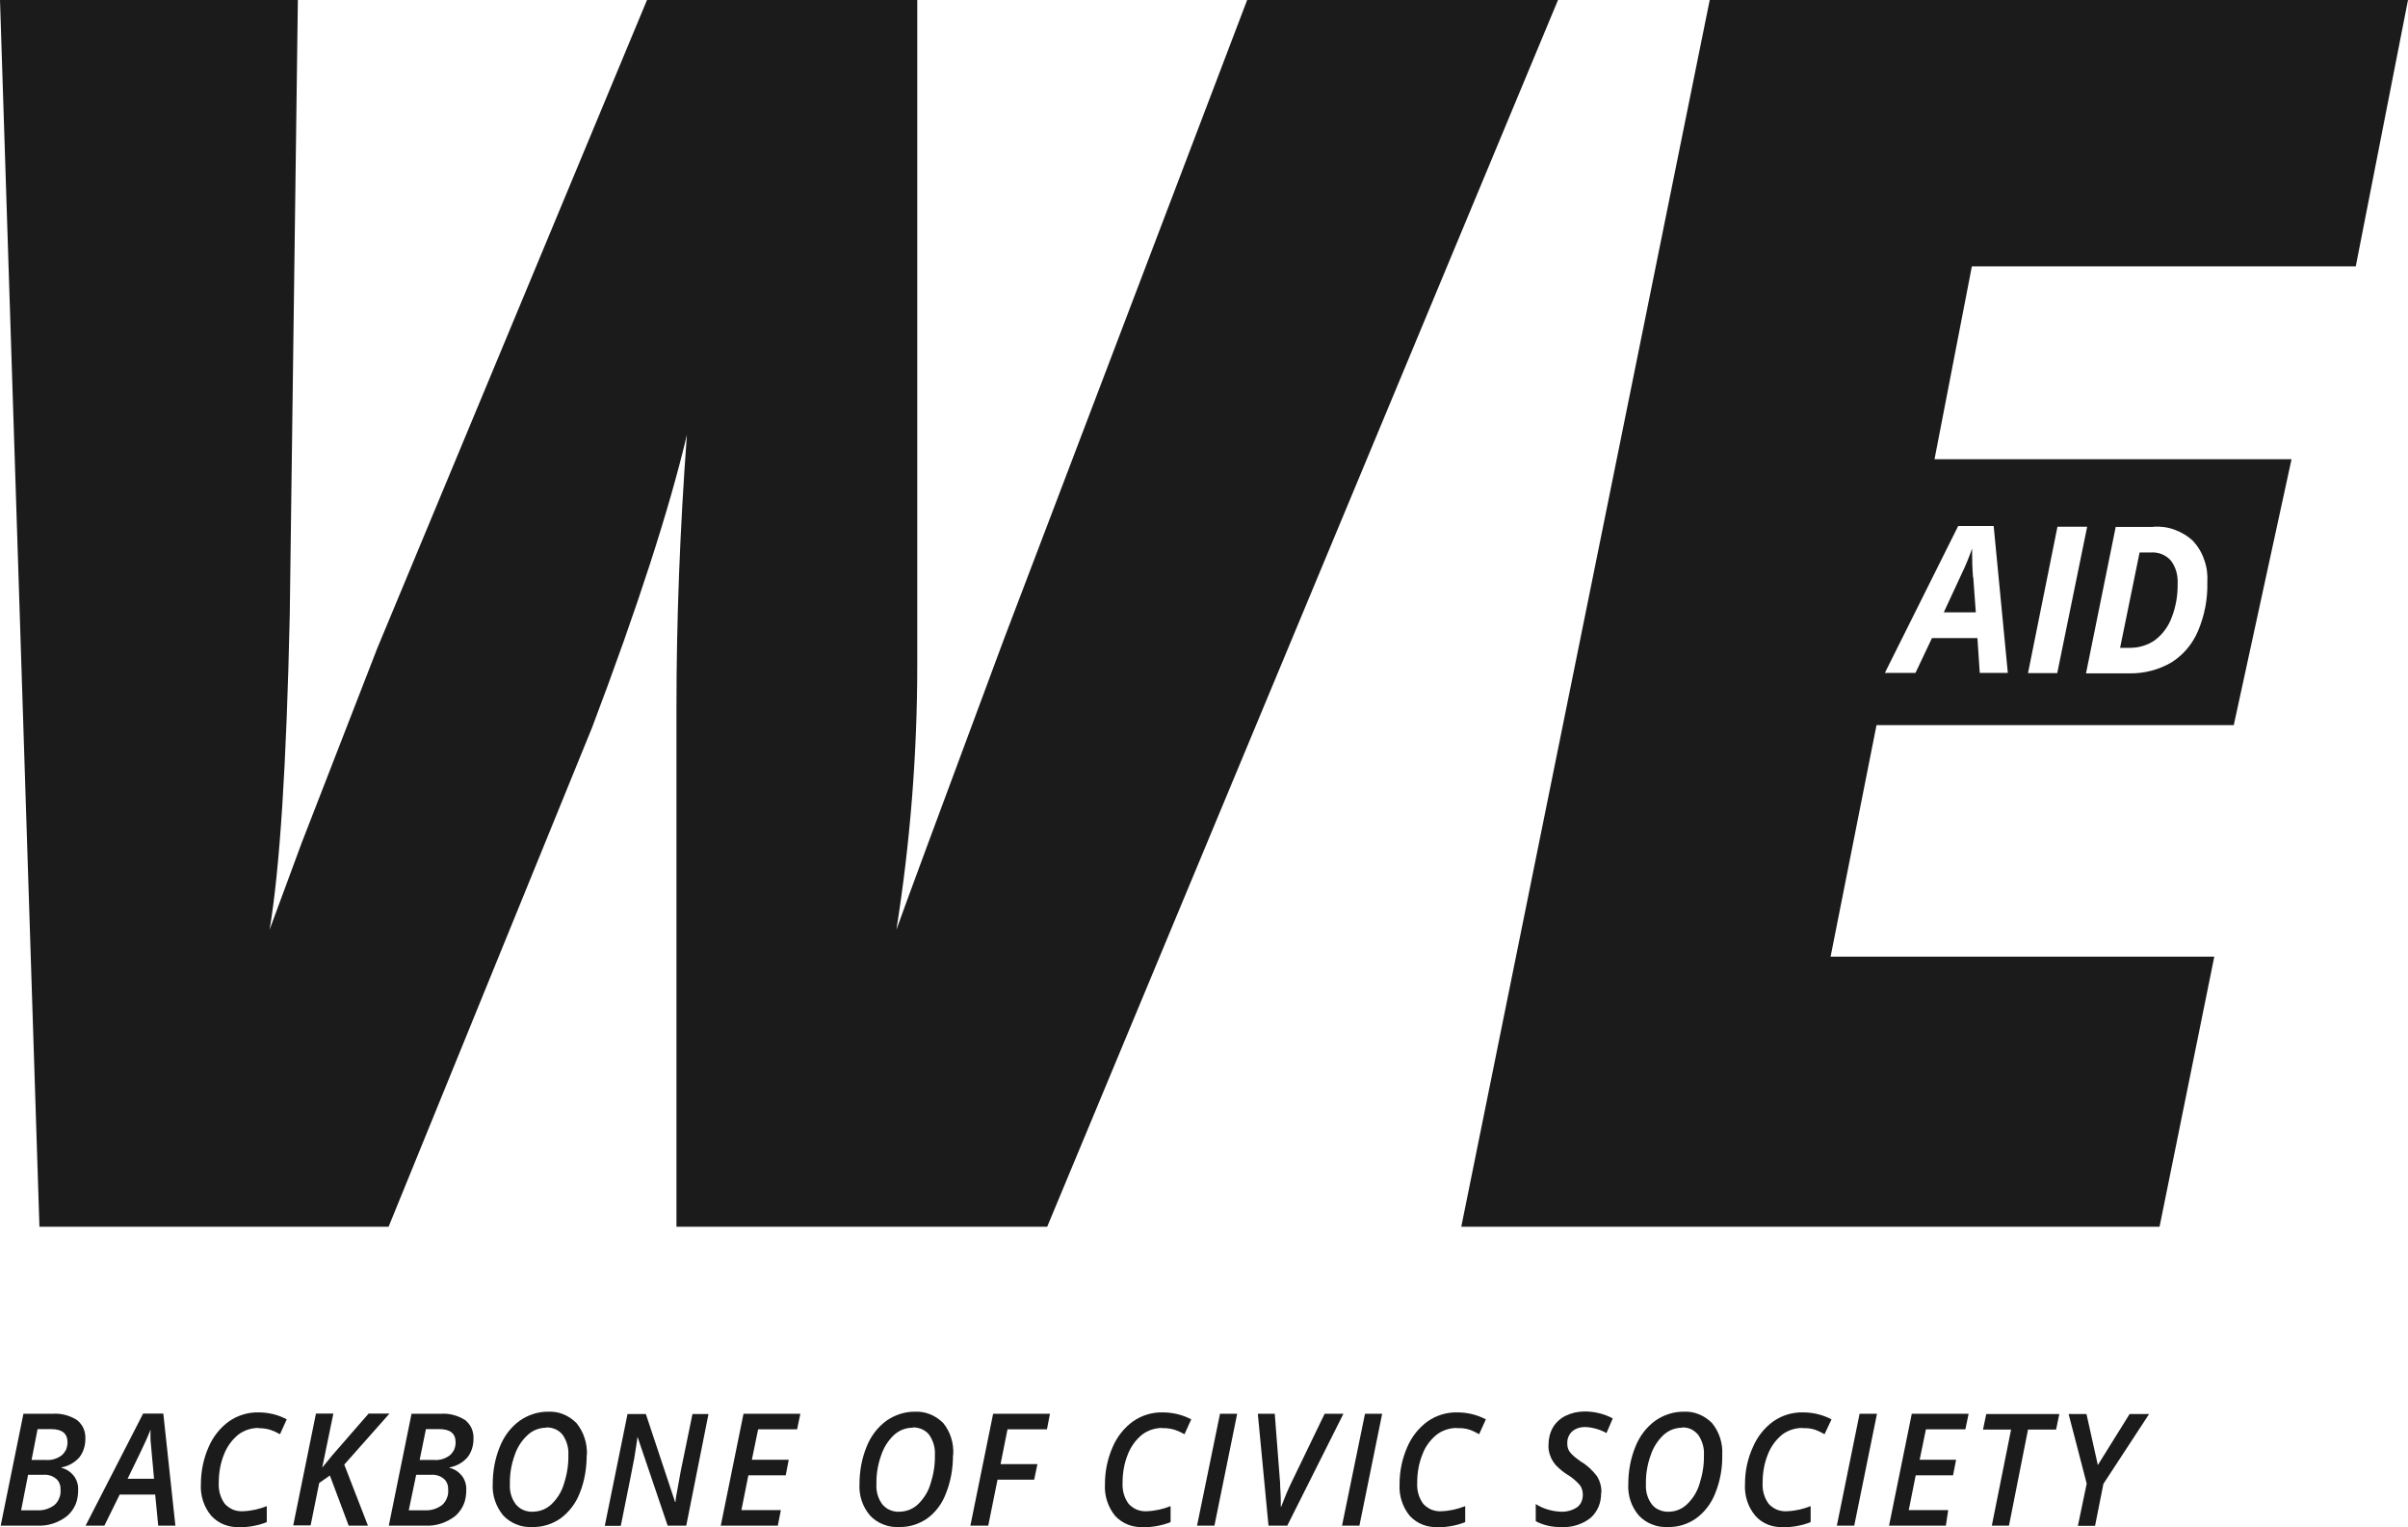 <?xml version="1.0" encoding="UTF-8"?>
<svg id="Ebene_2" data-name="Ebene 2" xmlns="http://www.w3.org/2000/svg" viewBox="0 0 103.8 65.82">
  <defs>
    <style>
      .cls-1 {
        fill: #1b1b1b;
      }
    </style>
  </defs>
  <g id="Ebene_1-2" data-name="Ebene 1">
    <path class="cls-1" d="M53.76,0l-10.49,27.56c-2.86,7.68-4.4,11.85-4.63,12.51.6-3.78.9-7.6.9-11.42V0h-11.65l-11.62,27.92-3.26,8.39-1.39,3.76c.44-2.6.73-7.12.87-13.56L12.84,0H0l1.7,52.87h15.05l8.77-21.51c1.97-5.2,3.33-9.41,4.09-12.62-.3,4.07-.45,7.98-.45,11.71v22.42h15.98L67.16,0h-13.41Z"/>
    <path class="cls-1" d="M92.9,27.58c.32-.24.57-.58.71-.96.18-.46.27-.96.26-1.46.02-.37-.08-.73-.3-1.01-.11-.12-.24-.21-.39-.27-.15-.06-.31-.08-.47-.07h-.48l-.84,4.11h.43c.38,0,.75-.11,1.07-.33Z"/>
    <path class="cls-1" d="M101.55,11.47l2.25-11.47h-30.1l-10.71,52.87h30.1l2.36-11.64h-16.54l1.98-9.98h15.4l2.49-11.46h-15.39l1.61-8.31h16.56ZM92.82,22.7c.31-.02.63.02.92.13.3.11.57.27.8.49.21.23.38.51.48.82.11.3.15.63.13.95.02.72-.12,1.44-.4,2.1-.24.57-.64,1.04-1.15,1.36-.55.32-1.18.48-1.81.47h-1.87l1.28-6.31h1.62ZM88.69,22.7h1.28l-1.29,6.31h-1.26l1.27-6.31ZM84.4,22.67h1.54l.61,6.33h-1.21l-.1-1.5h-1.96l-.71,1.5h-1.32l3.16-6.33Z"/>
    <path class="cls-1" d="M85.05,24.88c-.03-.38-.04-.74-.04-1.09v-.15c-.13.37-.28.74-.45,1.09l-.77,1.66h1.38l-.11-1.51Z"/>
    <path class="cls-1" d="M2.26,60.93c.37-.03.74.07,1.06.27.12.1.22.22.28.36.06.14.09.3.08.46,0,.29-.09.58-.27.8-.2.22-.47.37-.76.42v.02c.21.05.39.17.53.34.13.17.2.39.19.61,0,.21-.03.43-.11.62-.08.19-.21.37-.36.5-.38.3-.85.45-1.32.42H.03l.98-4.82h1.26ZM.91,65.09h.71c.26.01.52-.07.73-.23.09-.08.16-.18.2-.29.05-.11.07-.23.06-.35,0-.09,0-.18-.04-.27-.03-.09-.08-.16-.15-.22-.16-.13-.36-.19-.56-.17h-.65l-.3,1.53ZM1.35,62.92h.63c.24.02.48-.05.68-.2.08-.07.14-.15.19-.25.04-.1.06-.21.06-.31,0-.38-.23-.57-.71-.57h-.58l-.26,1.33Z"/>
    <path class="cls-1" d="M6.69,64.41h-1.53l-.66,1.34h-.81l2.48-4.83h.87l.52,4.83h-.74l-.13-1.34ZM6.64,63.73c-.08-.91-.13-1.47-.15-1.66-.01-.19,0-.35,0-.46-.12.31-.27.64-.45,1.01l-.54,1.11h1.14Z"/>
    <path class="cls-1" d="M11.14,61.54c-.31,0-.62.1-.87.29-.27.22-.48.51-.61.84-.16.39-.23.81-.23,1.23-.02.33.07.65.26.91.1.11.22.19.35.25.13.05.28.08.42.07.36-.01.71-.09,1.04-.22v.69c-.38.15-.78.22-1.18.22-.22,0-.45-.03-.65-.11-.21-.08-.4-.21-.56-.38-.32-.38-.48-.87-.45-1.37,0-.55.11-1.09.33-1.59.19-.45.5-.84.89-1.12.38-.26.82-.39,1.27-.38.42,0,.84.1,1.21.3l-.29.64c-.14-.08-.28-.14-.42-.19-.16-.05-.34-.07-.51-.07Z"/>
    <path class="cls-1" d="M15.86,65.75h-.83l-.81-2.16-.46.32-.37,1.83h-.75l.98-4.82h.75l-.48,2.33.45-.55,1.55-1.78h.9l-1.95,2.2,1.02,2.63Z"/>
    <path class="cls-1" d="M18.99,60.93c.37-.03.74.07,1.06.27.12.1.22.22.28.36.06.14.09.3.08.46,0,.29-.09.58-.27.8-.2.22-.47.37-.76.42v.02c.21.05.39.17.53.34.13.17.2.39.19.61,0,.21-.03.43-.11.62-.08.19-.21.37-.36.5-.38.3-.85.45-1.32.42h-1.55l.98-4.82h1.26ZM17.63,65.09h.7c.26.01.52-.07.73-.23.09-.08.16-.18.2-.29.05-.11.07-.23.06-.35,0-.09,0-.18-.04-.27-.03-.09-.08-.16-.15-.22-.16-.13-.36-.19-.56-.17h-.63l-.32,1.53ZM18.08,62.92h.63c.24.02.48-.05.68-.2.08-.07.14-.15.19-.25.04-.1.06-.21.06-.31,0-.38-.23-.57-.71-.57h-.57l-.27,1.33Z"/>
    <path class="cls-1" d="M25.29,62.71c0,.56-.09,1.12-.3,1.64-.17.44-.46.82-.83,1.09-.36.25-.78.38-1.21.37-.23.01-.47-.02-.68-.11-.22-.08-.42-.22-.58-.39-.31-.38-.48-.86-.45-1.36,0-.55.1-1.1.31-1.61.18-.45.47-.83.85-1.11.36-.25.78-.39,1.21-.39.23-.01.46.02.67.11.21.08.41.22.57.38.31.38.47.87.45,1.37ZM23.55,61.53c-.3,0-.59.11-.81.32-.26.24-.45.54-.56.88-.14.39-.21.81-.2,1.23-.02.32.07.63.26.88.09.1.2.19.33.24.12.05.26.08.39.07.3,0,.59-.11.81-.32.25-.24.44-.54.54-.88.13-.4.2-.82.19-1.24.02-.31-.07-.62-.25-.88-.09-.11-.2-.19-.32-.24s-.26-.08-.39-.07Z"/>
    <path class="cls-1" d="M29.59,65.75h-.81l-1.3-3.83-.03.23c-.05.33-.09.56-.11.7-.02.14-.22,1.11-.58,2.91h-.69l.98-4.82h.79l1.26,3.79h.02c0-.12.04-.33.1-.64.05-.3.1-.53.12-.67l.51-2.48h.69l-.96,4.82Z"/>
    <path class="cls-1" d="M33.53,65.75h-2.46l.98-4.82h2.45l-.14.67h-1.68l-.27,1.31h1.59l-.13.67h-1.61l-.3,1.5h1.7l-.13.67Z"/>
    <path class="cls-1" d="M41.08,62.71c0,.56-.09,1.12-.3,1.64-.16.44-.44.82-.81,1.09-.36.25-.78.38-1.21.37-.23.01-.47-.02-.68-.11-.22-.08-.42-.22-.58-.39-.32-.38-.48-.86-.45-1.36,0-.55.1-1.1.31-1.61.18-.45.47-.83.85-1.11.36-.25.78-.39,1.21-.39.23-.01.45.02.67.11.21.08.41.22.57.38.31.38.46.87.43,1.37ZM39.34,61.53c-.3,0-.58.11-.81.32-.25.24-.44.54-.55.88-.14.39-.21.81-.2,1.23-.02.32.07.63.26.88.09.1.2.19.33.24.12.05.26.08.39.07.3,0,.59-.11.81-.32.25-.24.44-.54.54-.88.13-.4.2-.82.19-1.24.02-.31-.07-.62-.25-.88-.09-.11-.2-.19-.32-.24-.12-.05-.26-.08-.39-.07Z"/>
    <path class="cls-1" d="M42.58,65.75h-.75l.98-4.82h2.45l-.13.67h-1.7l-.3,1.5h1.59l-.14.67h-1.58l-.4,1.98Z"/>
    <path class="cls-1" d="M50.1,61.54c-.31,0-.62.1-.87.29-.27.22-.48.51-.61.84-.16.39-.23.81-.23,1.23-.02.33.07.65.26.91.1.11.22.19.35.25.13.05.28.08.42.07.36-.01.71-.09,1.04-.22v.69c-.38.15-.78.22-1.18.22-.22,0-.45-.03-.65-.11-.21-.08-.4-.21-.56-.38-.31-.38-.47-.87-.44-1.37,0-.55.11-1.09.33-1.59.19-.45.5-.84.89-1.12.38-.26.82-.39,1.27-.38.43,0,.85.1,1.23.3l-.29.64c-.14-.08-.28-.14-.42-.19-.17-.05-.35-.08-.53-.07Z"/>
    <path class="cls-1" d="M51.6,65.75l.99-4.82h.74l-.98,4.82h-.74Z"/>
    <path class="cls-1" d="M55.23,64.93c.13-.35.27-.69.43-1.02l1.44-2.98h.81l-2.42,4.82h-.81l-.46-4.82h.73l.23,2.98c0,.22.03.48.03.77v.25h0Z"/>
    <path class="cls-1" d="M57.85,65.75l.99-4.82h.74l-.98,4.82h-.74Z"/>
    <path class="cls-1" d="M62.8,61.54c-.31,0-.62.1-.87.29-.27.22-.49.51-.61.84-.16.39-.23.81-.23,1.23-.02.33.07.65.26.91.1.11.22.19.35.25.13.05.28.08.42.07.36-.01.71-.09,1.04-.22v.69c-.38.15-.78.22-1.18.22-.22,0-.45-.03-.65-.11-.21-.08-.4-.21-.56-.38-.31-.38-.47-.87-.44-1.37,0-.55.11-1.09.33-1.59.19-.45.5-.84.89-1.12.38-.26.82-.39,1.27-.38.43,0,.85.1,1.23.3l-.29.64c-.13-.07-.26-.14-.4-.19-.18-.06-.36-.08-.55-.07Z"/>
    <path class="cls-1" d="M69.02,64.33c0,.21-.03.41-.11.6-.08.19-.2.36-.35.49-.36.28-.81.42-1.26.39-.38.01-.76-.07-1.1-.25v-.74c.33.21.72.32,1.1.33.24.01.48-.06.68-.19.08-.06.15-.14.19-.24.04-.09.06-.2.06-.3,0-.15-.04-.3-.13-.42-.16-.18-.34-.33-.54-.45-.18-.11-.34-.25-.49-.4-.1-.12-.19-.25-.24-.4-.06-.15-.09-.31-.08-.48,0-.26.06-.52.19-.75.13-.22.33-.4.56-.51.25-.12.53-.18.81-.18.42,0,.84.1,1.21.3l-.27.63c-.29-.16-.61-.25-.93-.26-.2,0-.4.06-.55.19-.07.06-.12.14-.16.23-.04.09-.05.18-.05.28,0,.09.01.19.05.27.03.08.09.15.15.21.12.12.26.22.4.32.26.15.49.37.68.62.13.21.2.46.19.71Z"/>
    <path class="cls-1" d="M74.24,62.71c.01.56-.09,1.12-.3,1.64-.17.44-.46.82-.83,1.09-.36.25-.78.38-1.21.37-.23.01-.47-.02-.68-.11-.22-.08-.42-.22-.58-.39-.32-.38-.48-.86-.45-1.36,0-.55.1-1.1.31-1.61.18-.45.47-.83.85-1.11.36-.25.78-.39,1.21-.39.23-.01.46.02.67.11.21.08.41.22.57.38.31.38.47.87.44,1.37ZM72.51,61.53c-.3,0-.58.11-.81.32-.25.24-.44.54-.55.88-.14.39-.21.81-.2,1.23-.02.32.07.63.26.88.09.11.2.19.33.24.12.05.26.08.39.07.29,0,.57-.11.79-.32.25-.24.44-.54.54-.88.13-.4.2-.82.19-1.24.02-.31-.07-.62-.25-.88-.09-.1-.19-.18-.31-.24-.12-.05-.25-.08-.38-.07h0Z"/>
    <path class="cls-1" d="M77.69,61.54c-.31,0-.62.1-.87.29-.27.22-.48.51-.61.84-.16.39-.23.81-.23,1.23-.02.33.07.65.26.91.1.11.22.19.35.25.13.05.28.08.42.07.36-.01.71-.09,1.04-.22v.69c-.38.15-.78.22-1.18.22-.22,0-.45-.03-.65-.11-.21-.08-.4-.21-.55-.38-.32-.38-.48-.87-.45-1.37,0-.55.11-1.09.34-1.59.19-.45.5-.84.89-1.12.38-.26.82-.39,1.27-.38.43,0,.85.1,1.23.3l-.3.64c-.13-.07-.26-.14-.4-.19-.18-.06-.36-.08-.54-.07Z"/>
    <path class="cls-1" d="M79.18,65.75l.98-4.82h.75l-.98,4.82h-.74Z"/>
    <path class="cls-1" d="M83.88,65.75h-2.45l.98-4.82h2.45l-.14.67h-1.7l-.27,1.31h1.57l-.13.67h-1.61l-.3,1.5h1.7l-.1.67Z"/>
    <path class="cls-1" d="M86.61,65.75h-.75l.83-4.14h-1.21l.14-.67h3.15l-.14.67h-1.21l-.82,4.14Z"/>
    <path class="cls-1" d="M90.43,63.14l1.37-2.2h.84l-1.97,3.01-.36,1.81h-.74l.38-1.82-.78-3h.77l.49,2.2Z"/>
  </g>
</svg>